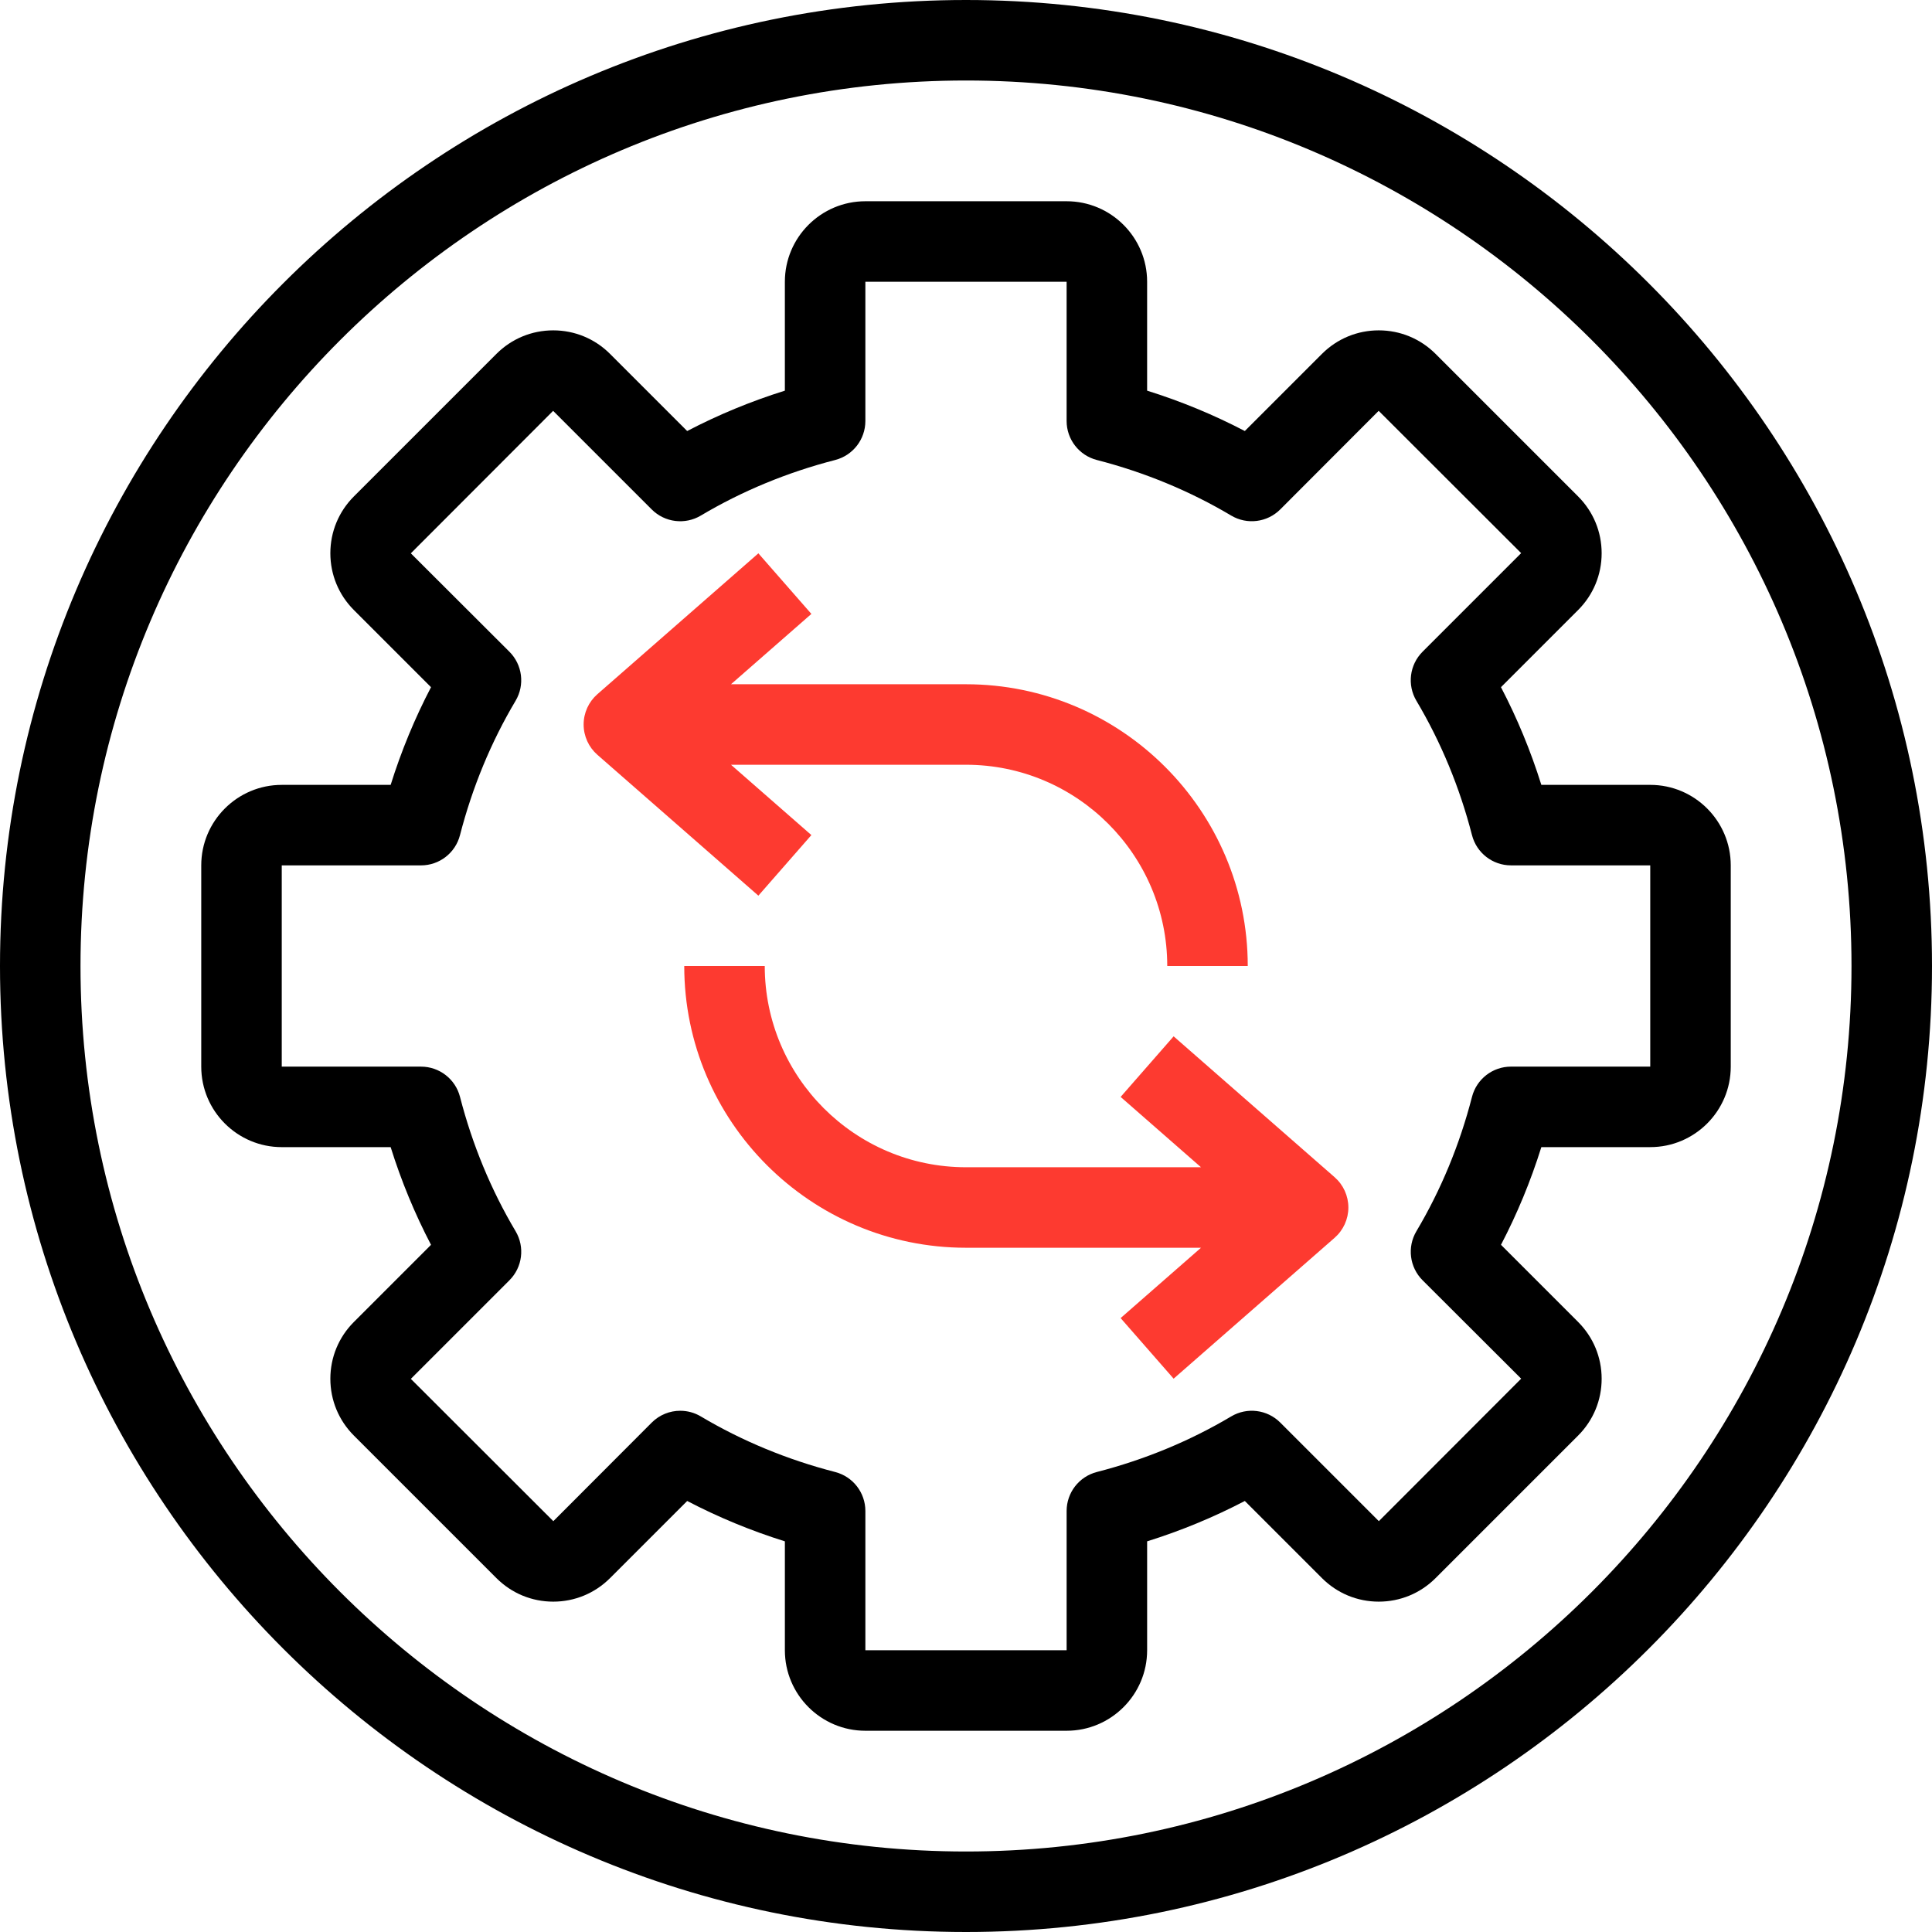 <?xml version="1.0" encoding="iso-8859-1"?>
<!-- Generator: Adobe Illustrator 19.0.0, SVG Export Plug-In . SVG Version: 6.00 Build 0)  -->
<svg version="1.1" id="Layer_1" xmlns="http://www.w3.org/2000/svg" xmlns:xlink="http://www.w3.org/1999/xlink" x="0px" y="0px"
	 viewBox="0 0 480 480" style="enable-background:new 0 0 480 480;" xml:space="preserve">
<g>
	<g>
		<g>
			<path d="M240,0C107.664,0,0,107.664,0,240s107.664,240,240,240s240-107.664,240-240S372.336,0,240,0z M240,460
				c-121.309,0-220-98.691-220-220S118.691,20,240,20s220,98.691,220,220S361.309,460,240,460z"/>
			<path d="M410,194.999h-27.058c-2.643-8.44-6-16.56-10.03-24.271l19.158-19.158c3.776-3.775,5.854-8.79,5.854-14.121
				c0-5.332-2.08-10.347-5.854-14.121l-35.399-35.399c-3.775-3.775-8.79-5.854-14.122-5.854c-5.331,0-10.346,2.079-14.121,5.854
				l-19.158,19.158c-7.711-4.03-15.832-7.386-24.271-10.03V70c0-11.028-8.972-20-20-20h-50c-11.028,0-20,8.972-20,20v27.058
				c-8.44,2.643-16.56,6-24.271,10.03L151.57,87.93c-3.775-3.776-8.79-5.854-14.121-5.854c-5.332,0-10.347,2.08-14.121,5.854
				l-35.399,35.399c-3.775,3.775-5.854,8.79-5.854,14.122c0,5.331,2.079,10.346,5.854,14.121l19.158,19.158
				c-4.03,7.711-7.386,15.832-10.03,24.271H70c-11.028,0-20,8.972-20,20v50c0,11.028,8.972,20,20,20h27.057
				c2.643,8.44,6,16.56,10.03,24.271L87.929,328.43c-3.776,3.775-5.854,8.79-5.854,14.121c0,5.332,2.08,10.347,5.854,14.121
				l35.399,35.399c3.775,3.775,8.79,5.854,14.122,5.854c5.331,0,10.346-2.079,14.121-5.854l19.158-19.158
				c7.711,4.03,15.832,7.386,24.271,10.03V410c0,11.028,8.972,20,20,20h50c11.028,0,20-8.972,20.001-20v-27.058
				c8.44-2.643,16.56-6,24.271-10.03l19.158,19.158c3.775,3.776,8.79,5.854,14.121,5.854c5.332,0,10.347-2.08,14.121-5.854
				l35.399-35.399c3.775-3.775,5.854-8.79,5.854-14.122c0-5.331-2.079-10.346-5.854-14.121l-19.158-19.158
				c4.03-7.711,7.386-15.832,10.03-24.271H410c11.028,0,20-8.972,20-20v-50C430,203.971,421.028,194.999,410,194.999z M410,264.998
				h-34.598c-4.562,0-8.544,3.086-9.684,7.503c-3.069,11.901-7.716,23.133-13.813,33.387c-2.337,3.931-1.71,8.948,1.524,12.182
				l24.5,24.457l-35.357,35.4l-24.5-24.5c-3.236-3.235-8.253-3.86-12.182-1.524c-10.254,6.097-21.487,10.745-33.387,13.813
				c-4.417,1.14-7.503,5.122-7.503,9.684V410h-50v-34.599c0-4.562-3.086-8.544-7.503-9.684
				c-11.901-3.069-23.133-7.716-33.387-13.813c-1.587-0.944-3.353-1.404-5.107-1.404c-2.586,0-5.147,1.002-7.073,2.931l-24.457,24.5
				l-35.4-35.357l24.5-24.5c3.234-3.235,3.861-8.251,1.524-12.182c-6.097-10.254-10.745-21.487-13.813-33.387
				c-1.14-4.417-5.122-7.503-9.684-7.503H70v-50h34.596c4.562,0,8.544-3.086,9.684-7.503c3.069-11.901,7.716-23.133,13.813-33.387
				c2.337-3.931,1.71-8.948-1.524-12.182l-24.5-24.457l35.357-35.4l24.5,24.5c3.236,3.235,8.253,3.861,12.182,1.524
				c10.254-6.097,21.487-10.745,33.387-13.813c4.417-1.14,7.503-5.122,7.503-9.684V70h50v34.596c0,4.562,3.086,8.544,7.503,9.684
				c11.901,3.069,23.133,7.716,33.387,13.813c3.929,2.337,8.947,1.709,12.182-1.524l24.457-24.5l35.4,35.357l-24.5,24.5
				c-3.234,3.235-3.861,8.251-1.524,12.182c6.097,10.254,10.745,21.487,13.813,33.387c1.14,4.417,5.122,7.503,9.684,7.503H410
				V264.998z"/>
			<path fill="#fd3a30" d="M331.585,292.475l-40-35l-13.17,15.051L298.386,290H240c-27.57,0-50-22.43-50-50h-20c0,38.598,31.402,70,70,70h58.386
				l-19.971,17.475l13.17,15.051l40-35c2.17-1.898,3.415-4.642,3.415-7.525S333.755,294.373,331.585,292.475z"/>
			<path fill="#fd3a30" d="M201.585,207.473L181.614,190H240c27.57,0,50,22.43,50,50h20c0-38.598-31.402-70-70-70h-58.386l19.971-17.475
				l-13.17-15.051l-40,35c-2.17,1.898-3.415,4.642-3.415,7.525s1.245,5.627,3.415,7.525l40,35L201.585,207.473z"/>
		</g>
	</g>
</g>
<g>
</g>
<g>
</g>
<g>
</g>
<g>
</g>
<g>
</g>
<g>
</g>
<g>
</g>
<g>
</g>
<g>
</g>
<g>
</g>
<g>
</g>
<g>
</g>
<g>
</g>
<g>
</g>
<g>
</g>
</svg>
